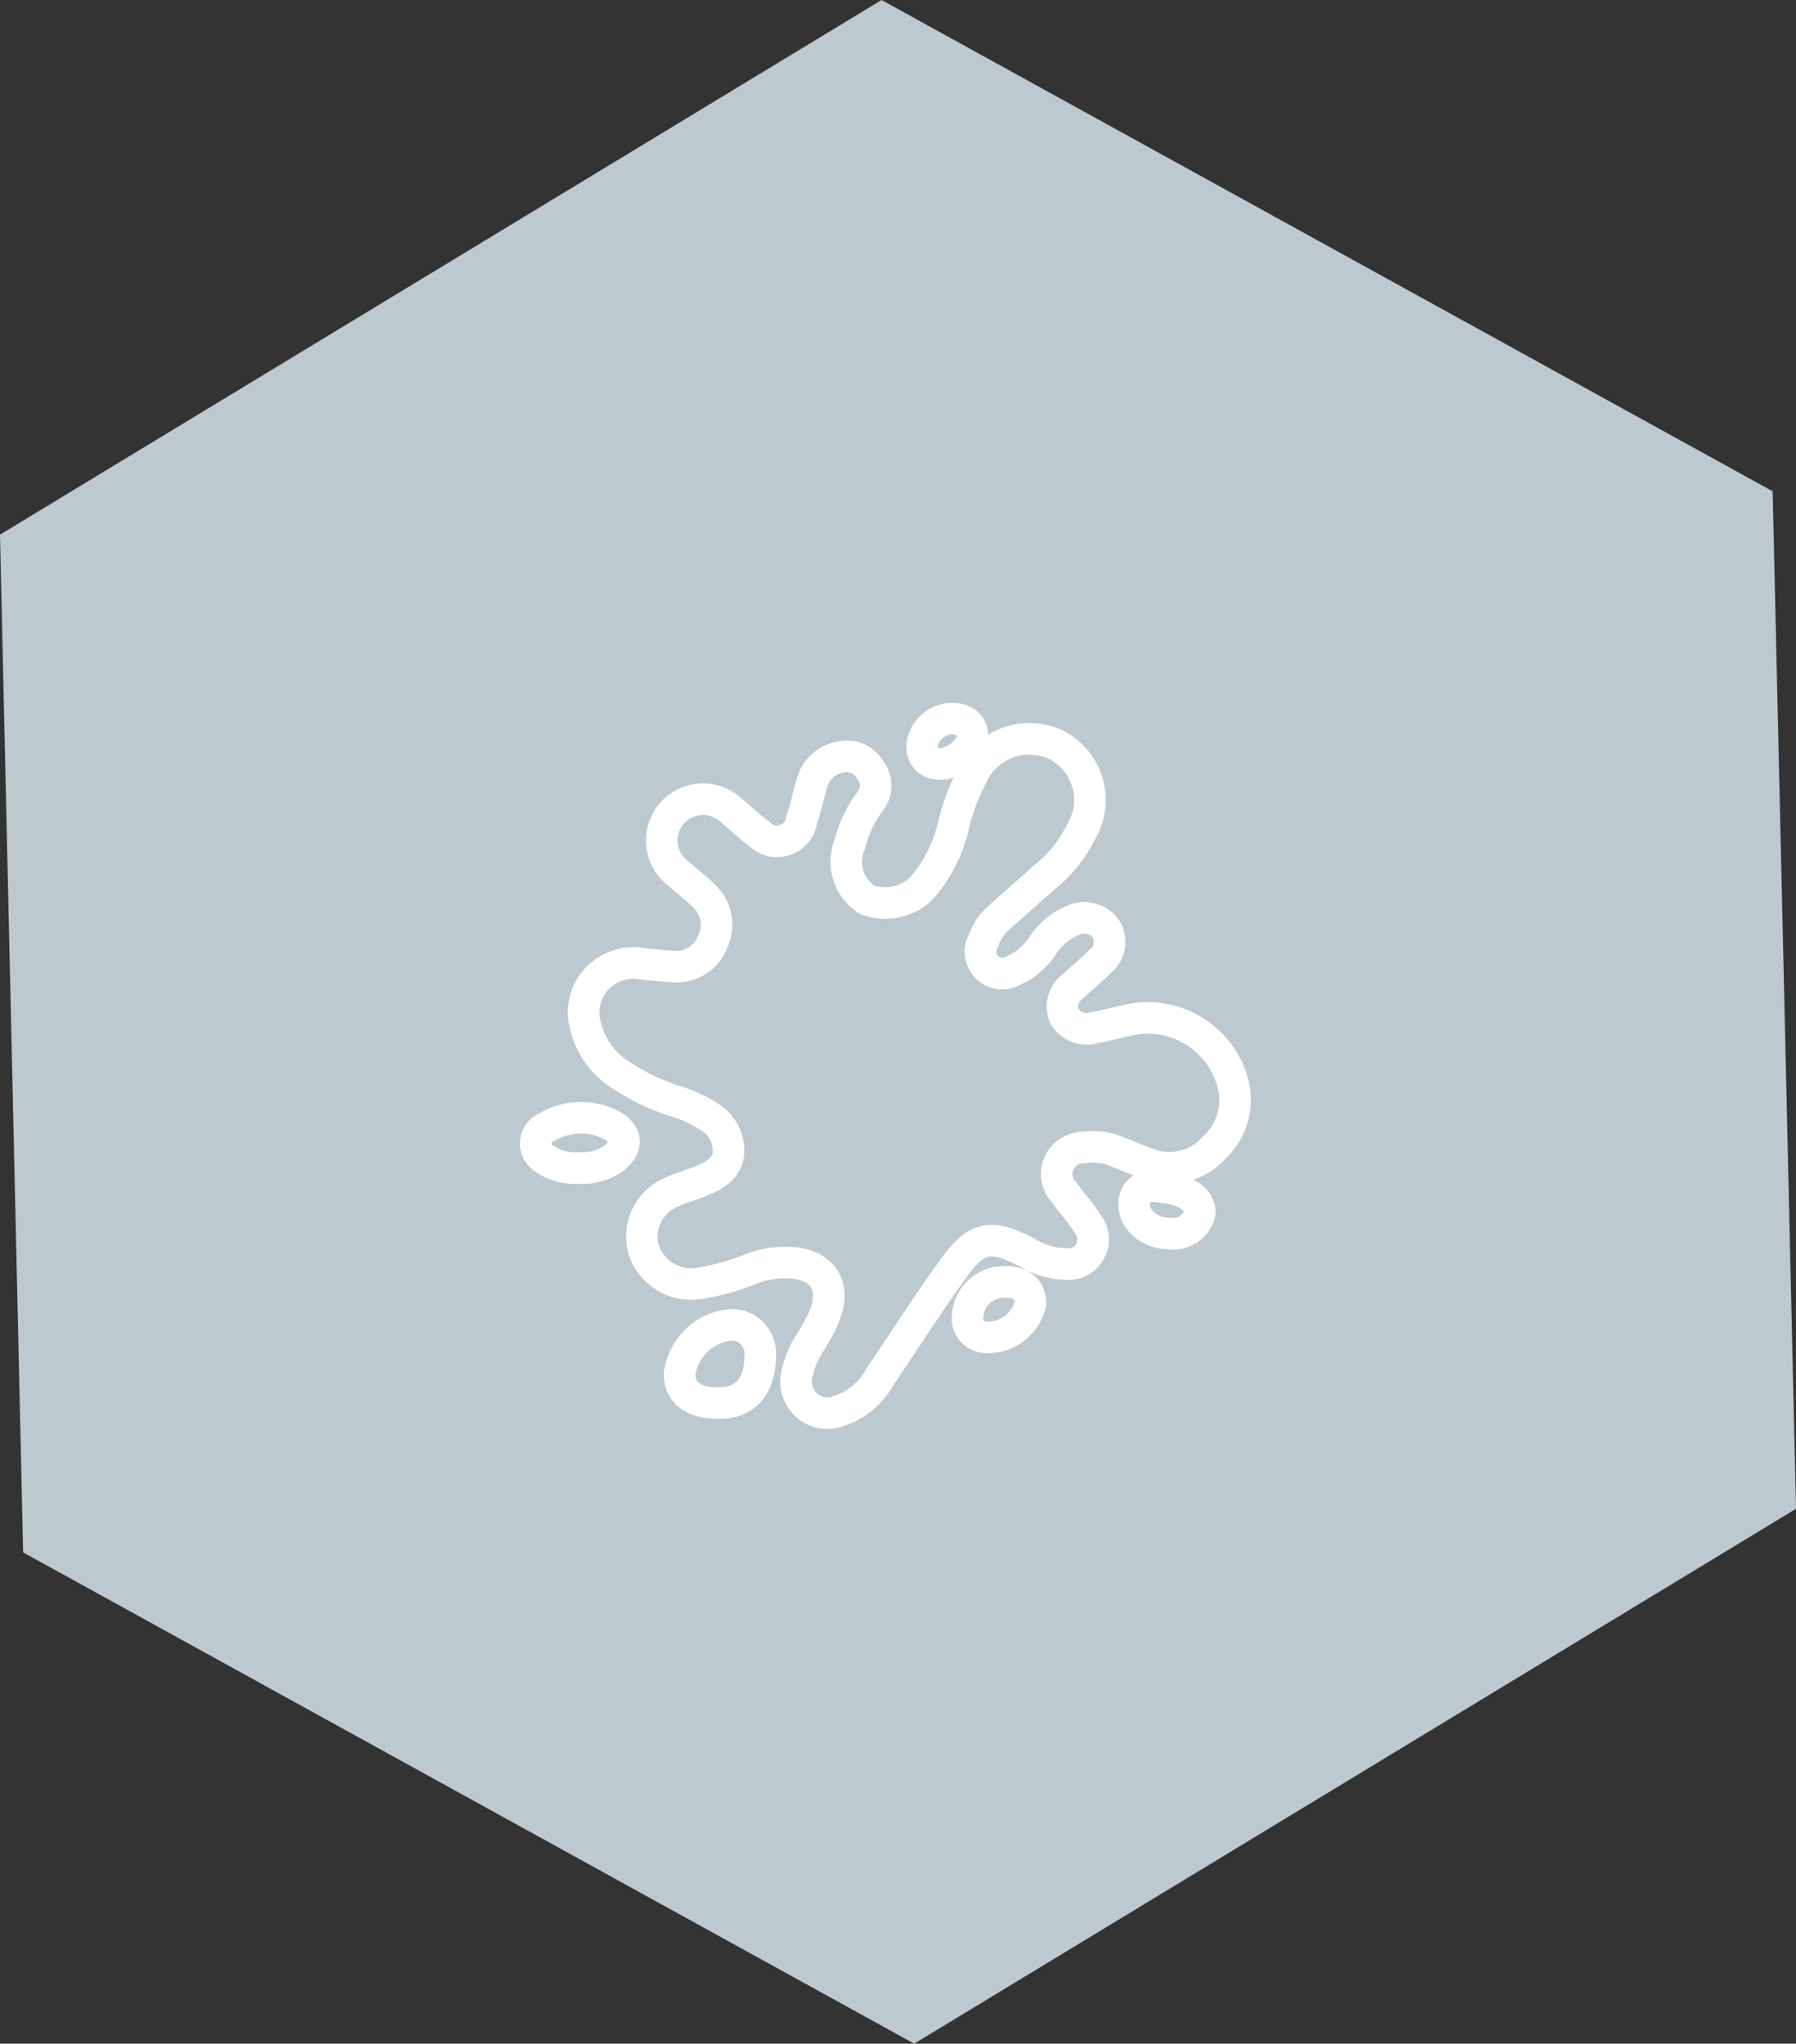 <?xml version="1.0" encoding="UTF-8"?> <svg xmlns="http://www.w3.org/2000/svg" id="_Слой_1" data-name="Слой 1" viewBox="0 0 85.36 97.09"><rect x="0" y="0" width="85.36" height="97.09" fill="#333333" stroke="none"/> <defs> <style> .cls-1 { fill: none; stroke: #fff; stroke-miterlimit: 10; stroke-width: 1.5px; } .cls-2 { fill: #bdc9d0; fill-rule: evenodd; } </style> </defs> <polygon class="cls-2" points="1.1 73.75 0 25.4 41.9 0 84.25 23.34 85.36 71.68 43.45 97.09 1.1 73.75"></polygon> <path class="cls-1" d="M37.28,59.98c-.55,0-1.09,.11-1.6,.31-.81,.33-1.65,.56-2.51,.69-1.14,.16-2.23-.53-2.58-1.62-.31-1.1,.25-2.27,1.31-2.72,.5-.23,1.03-.36,1.54-.58,.5-.21,1.18-.59,1.18-1.33,.03-.68-.32-1.32-.9-1.67-.54-.34-1.12-.61-1.74-.78-.85-.28-1.67-.68-2.43-1.18-.86-.52-1.48-1.37-1.72-2.35-.36-1.26,.37-2.56,1.63-2.91,.33-.1,.68-.12,1.01-.06,.52,.06,1.04,.11,1.56,.14,.81,.06,1.56-.42,1.84-1.18,.35-.73,.19-1.61-.4-2.17-.43-.42-.93-.79-1.36-1.18-.81-.71-.88-1.95-.17-2.76,.72-.81,1.96-.89,2.77-.17,.47,.38,.9,.82,1.41,1.18,.46,.45,1.21,.44,1.66-.03,.19-.19,.3-.44,.33-.7,.2-.53,.3-1.11,.47-1.67,.16-.69,.75-1.21,1.47-1.29,.53-.09,1.06,.17,1.32,.65,.33,.42,.33,1.02,0,1.45-.47,.62-.81,1.33-.99,2.09-.39,.95-.04,2.05,.82,2.6,.95,.36,2.02,.11,2.69-.64,.73-.88,1.23-1.92,1.46-3.03,.21-.82,.52-1.61,.92-2.36,.73-1.41,2.45-2,3.9-1.34,1.46,.73,2.05,2.5,1.32,3.95-.02,.05-.04,.09-.07,.13-.43,.88-1.05,1.66-1.83,2.27l-2.14,1.9c-.32,.29-.57,.66-.71,1.07-.29,.5-.12,1.13,.37,1.42,.33,.19,.73,.19,1.06,0,.53-.24,.98-.61,1.32-1.08,.36-.6,.9-1.07,1.56-1.33,.55-.23,1.2-.04,1.53,.46,.29,.5,.17,1.14-.28,1.5-.39,.41-.86,.76-1.28,1.18-.45,.3-.64,.88-.45,1.39,.26,.51,.86,.77,1.41,.6,.62-.1,1.24-.3,1.86-.41,2.1-.36,4.13,.91,4.73,2.94,.34,1.14,0,2.38-.88,3.18-.78,.87-2.01,1.17-3.1,.76-.46-.16-.91-.36-1.37-.53-.56-.27-1.18-.35-1.78-.25-.7,.03-1.24,.61-1.22,1.31,.02,.31,.15,.61,.37,.83,.34,.5,.78,.95,1.08,1.45,.43,.5,.37,1.24-.13,1.67-.25,.22-.59,.31-.93,.27-.64-.02-1.27-.21-1.81-.56-1.71-.87-2.36-.77-3.47,.75-1.11,1.52-2.36,3.47-3.54,5.22-.42,.74-1.1,1.3-1.91,1.57-.77,.31-1.64-.07-1.94-.84-.14-.33-.14-.69-.03-1.03,.1-.45,.28-.88,.53-1.27,.21-.34,.43-.7,.6-1.05,.84-1.67,.12-2.89-1.76-2.86Z"></path> <path class="cls-1" d="M34.16,66.66c-1.23,0-1.89-.52-1.86-1.43,.22-1.3,1.28-2.25,2.55-2.29,.74,.03,1.31,.67,1.29,1.43,0,.05-.01,.09-.01,.14-.04,1.39-.73,2.15-1.97,2.15Z"></path> <path class="cls-1" d="M27.52,55.49c-.59,.04-1.17-.11-1.64-.44-.42-.25-.54-.77-.29-1.17,.1-.16,.25-.27,.42-.34,.87-.52,1.96-.58,2.9-.16,.94,.43,1,1.14,.16,1.72-.46,.29-1,.43-1.55,.39Z"></path> <path class="cls-1" d="M46.94,63.54c-.51,.02-.94-.37-.96-.87,0-.05,0-.1,.01-.15,.05-.95,.87-1.67,1.82-1.62,.76,0,1.17,.4,1.17,1.03-.22,.94-1.07,1.61-2.04,1.61Z"></path> <path class="cls-1" d="M54.9,56.36c1.35,.07,2.18,.58,2.12,1.3-.18,.64-.81,1.05-1.47,.94-.95,0-1.73-.73-1.64-1.45,0-.45,.36-.81,.8-.81,.07,0,.13,0,.19,.02Z"></path> <path class="cls-1" d="M44.69,36.3c-.47,0-.87-.26-.87-.88,.09-.71,.68-1.25,1.39-1.28,.54,0,.96,.2,1.01,.81,.04,.61-.83,1.34-1.53,1.35Z"></path> </svg> 